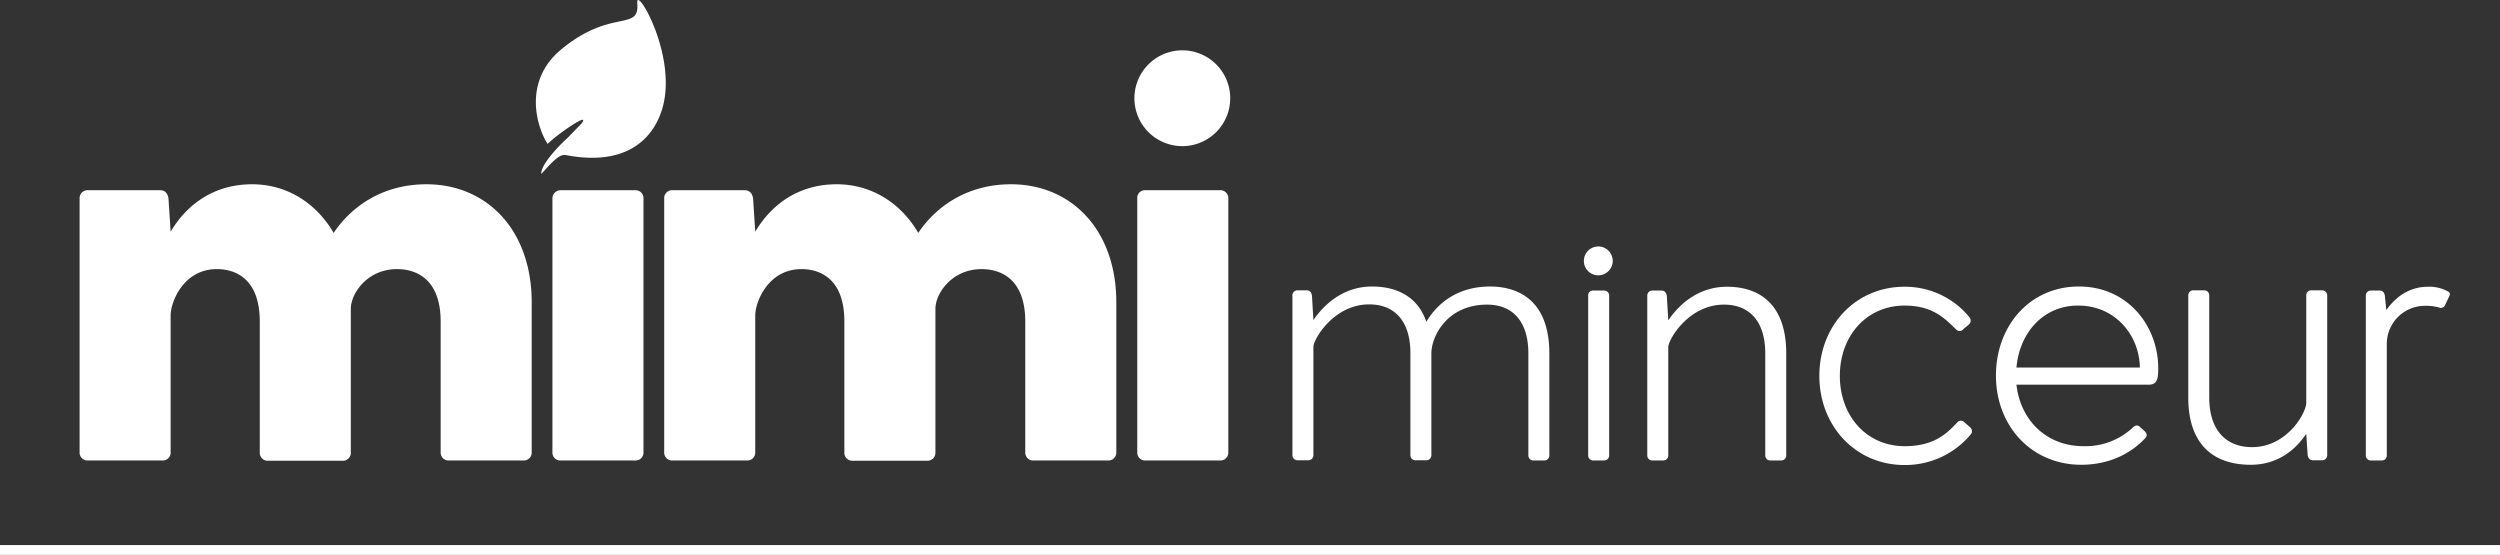 <svg id="Calque_1" data-name="Calque 1" xmlns="http://www.w3.org/2000/svg" viewBox="0 0 1049 232.82"><rect x="0" y="0" width="1049" height="232.82" fill="#333333" stroke="none"/><defs><style>.cls-1,.cls-2{fill:#fff;}.cls-2{fill-rule:evenodd;}</style></defs><g id="Calque_2" data-name="Calque 2"><path class="cls-1" d="M678.2,167.3v42.8a2.1,2.1,0,0,1-2.2,2.2h-4.4a2.1,2.1,0,0,1-2.2-2.2V167.3c0-13-6.3-20.4-17.3-20.4-16.9,0-23.4,13.4-23.4,20.5V210a2.1,2.1,0,0,1-2.2,2.2h-4.4a2.1,2.1,0,0,1-2.2-2.2V167.2c0-13-6.3-20.4-17.3-20.4-15,0-23.4,14.8-23.4,17.8V210a2.1,2.1,0,0,1-2.2,2.2h-4.4a2.1,2.1,0,0,1-2.2-2.2V143.1a2.1,2.1,0,0,1,2.2-2.2h3.8c1.3,0,2,.9,2.2,2.2l.6,10.2v.1c5.4-7.9,13.7-14.1,24.6-14.1,11.1,0,19.4,4.8,22.8,14.8,4.9-8.2,13.5-14.8,26.8-14.8C668.4,139.4,678.2,148.2,678.2,167.3Z" transform="translate(-28.1 -19.08)"/><path class="cls-1" d="M692.7,128.5a6.05,6.05,0,1,1,6,6.1A6,6,0,0,1,692.7,128.5Zm4,12.5h4.4a2.1,2.1,0,0,1,2.2,2.2v66.9a2.1,2.1,0,0,1-2.2,2.2h-4.4a2.1,2.1,0,0,1-2.2-2.2V143.2A2,2,0,0,1,696.7,141Z" transform="translate(-28.1 -19.08)"/><path class="cls-1" d="M777.6,167.3v42.8a2.1,2.1,0,0,1-2.2,2.2H771a2.1,2.1,0,0,1-2.2-2.2V167.3c0-13-6.3-20.4-17.3-20.4-15,0-23.4,14.8-23.4,17.8v45.4a2.1,2.1,0,0,1-2.2,2.2h-4.4a2.1,2.1,0,0,1-2.2-2.2V143.2a2.1,2.1,0,0,1,2.2-2.2h3.8c1.3,0,2,.9,2.2,2.2l.6,10.2v.1c5.4-7.9,13.7-14.1,24.6-14.1C767.8,139.4,777.6,148.2,777.6,167.3Z" transform="translate(-28.1 -19.08)"/><path class="cls-1" d="M849.3,196.4a2,2,0,0,1,3.2,0l2.3,2a2.11,2.11,0,0,1,.1,3.1,35.75,35.75,0,0,1-27.7,12.7c-20.5,0-35.7-16.4-35.7-37.4s15.1-37.4,35.7-37.4a34.85,34.85,0,0,1,27.2,12.7,2.2,2.2,0,0,1-.1,3.1l-2.3,1.9a2,2,0,0,1-3.2.1c-4.2-3.9-9.2-9.9-21.5-9.9-16,0-27.2,12.7-27.2,29.5s11.2,29.5,27.2,29.5C840,206.3,845.3,200.6,849.3,196.4Z" transform="translate(-28.1 -19.08)"/><path class="cls-1" d="M933.7,173.7c0,4.7-.6,6.8-4.1,6.8H874.2c1.6,14.4,12.1,25.8,28.2,25.8a29.1,29.1,0,0,0,20.5-7.7c1-.9,1.9-1.5,3.1-.4l1.9,1.7c1.2,1.2,1.3,2.2.1,3.3-6.7,7-16,10.9-26.6,10.9-21,0-35.8-16.4-35.8-37.4s14.3-37.4,34.8-37.4S933.7,155.8,933.7,173.7Zm-59.5-.4H926c-.3-14.1-10.8-26-25.8-26C885.6,147.2,875.5,158.6,874.2,173.3Z" transform="translate(-28.1 -19.08)"/><path class="cls-1" d="M1004.6,143.1V210a2.1,2.1,0,0,1-2.2,2.2h-3.8c-1.3,0-2-.9-2.2-2.2l-.6-8.9c-4.9,7.3-12.5,13-23.3,13-16.3,0-26.2-9.2-26.2-28.2V143.1a2.1,2.1,0,0,1,2.2-2.2h4.4a2.1,2.1,0,0,1,2.2,2.2v42.8c0,13,6.4,20.8,18,20.8,14.6,0,22.7-14.3,22.7-18.6v-45a2.1,2.1,0,0,1,2.2-2.2h4.4A2.16,2.16,0,0,1,1004.6,143.1Z" transform="translate(-28.1 -19.08)"/><path class="cls-1" d="M1055.7,143.6l-1.7,3.6a1.92,1.92,0,0,1-2.5.9,20.25,20.25,0,0,0-5.7-.7,16,16,0,0,0-16.2,16v46.7a2.1,2.1,0,0,1-2.2,2.2H1023a2.1,2.1,0,0,1-2.2-2.2V143.2a2.1,2.1,0,0,1,2.2-2.2h3.6c1.3,0,2,.9,2.2,2.2l.6,6c4.1-5.8,9.9-9.8,17.5-9.8a16.06,16.06,0,0,1,8.4,2C1056.1,141.8,1056.3,142.4,1055.7,143.6Z" transform="translate(-28.1 -19.08)"/><rect class="cls-1" y="228.72" width="1049" height="4.1"/></g><g id="Calque_3" data-name="Calque 3"><path class="cls-1" d="M251.2,145.9v62.9a3.31,3.31,0,0,1-3.5,3.5H216.5a3.31,3.31,0,0,1-3.5-3.5V154c0-18-10.4-22-18.3-22-12.5,0-19.4,10.2-19.4,16.7v60.2a3.31,3.31,0,0,1-3.5,3.5H140.6a3.31,3.31,0,0,1-3.5-3.5V154c0-18-10.2-22-18-22-14.1,0-19.4,13.9-19.4,19.4v57.4a3.31,3.31,0,0,1-3.5,3.5H65a3.31,3.31,0,0,1-3.5-3.5V102.4A3.31,3.31,0,0,1,65,98.9H95.3c2.1,0,3.2,1.4,3.5,3.5l.9,13.9c6.9-11.6,18.3-19.9,34.2-19.9,14.1,0,26.6,7.4,34.2,20.4,8.1-12,21.5-20.4,38.9-20.4C232.4,96.4,251.2,115.6,251.2,145.9Z" transform="translate(-28.1 -19.08)"/><path class="cls-1" d="M263.4,98.9h31.2a3.31,3.31,0,0,1,3.5,3.5V208.8a3.31,3.31,0,0,1-3.5,3.5H263.4a3.31,3.31,0,0,1-3.5-3.5V102.4A3.42,3.42,0,0,1,263.4,98.9Z" transform="translate(-28.1 -19.08)"/><path class="cls-1" d="M496.5,145.9v62.9a3.31,3.31,0,0,1-3.5,3.5H461.8a3.31,3.31,0,0,1-3.5-3.5V154c0-18-10.4-22-18.3-22-12.5,0-19.4,10.2-19.4,16.7v60.2a3.31,3.31,0,0,1-3.5,3.5H385.9a3.31,3.31,0,0,1-3.5-3.5V154c0-18-10.2-22-18-22-14.1,0-19.4,13.9-19.4,19.4v57.4a3.31,3.31,0,0,1-3.5,3.5H310.3a3.31,3.31,0,0,1-3.5-3.5V102.4a3.31,3.31,0,0,1,3.5-3.5h30.3c2.1,0,3.2,1.4,3.5,3.5l.9,13.9c6.9-11.6,18.3-19.9,34.2-19.9,14.1,0,26.6,7.4,34.2,20.4,8.1-12,21.5-20.4,38.9-20.4C477.7,96.4,496.5,115.6,496.5,145.9Z" transform="translate(-28.1 -19.08)"/><path class="cls-1" d="M504.1,60.3a20.1,20.1,0,1,1,20.1,20.1A20.1,20.1,0,0,1,504.1,60.3Zm4.6,38.6H540a3.31,3.31,0,0,1,3.5,3.5V208.8a3.31,3.31,0,0,1-3.5,3.5H508.8a3.31,3.31,0,0,1-3.5-3.5V102.4A3.18,3.18,0,0,1,508.7,98.9Z" transform="translate(-28.1 -19.08)"/><path class="cls-2" d="M295.5,20.3c1.1,12.3-10.7,2-31.9,19.5-16,13.2-10.5,32.3-5.7,39.7,2-2.5,18.3-14.2,14.3-8.7-1.6,1.7-4.1,4.2-5.9,6.1a66.18,66.18,0,0,0-6.3,6.5h0c-2.3,2.7-4.5,5.8-4.8,8.2q-.15.3,0,.3V92l.1-.1c.7-.4,4.9-5.9,8-7.4a3.84,3.84,0,0,1,2.5-.3c23.8,4.5,35.4-5.7,39.7-18C313.4,43.9,294.8,12.5,295.5,20.3Z" transform="translate(-28.1 -19.08)"/></g></svg>